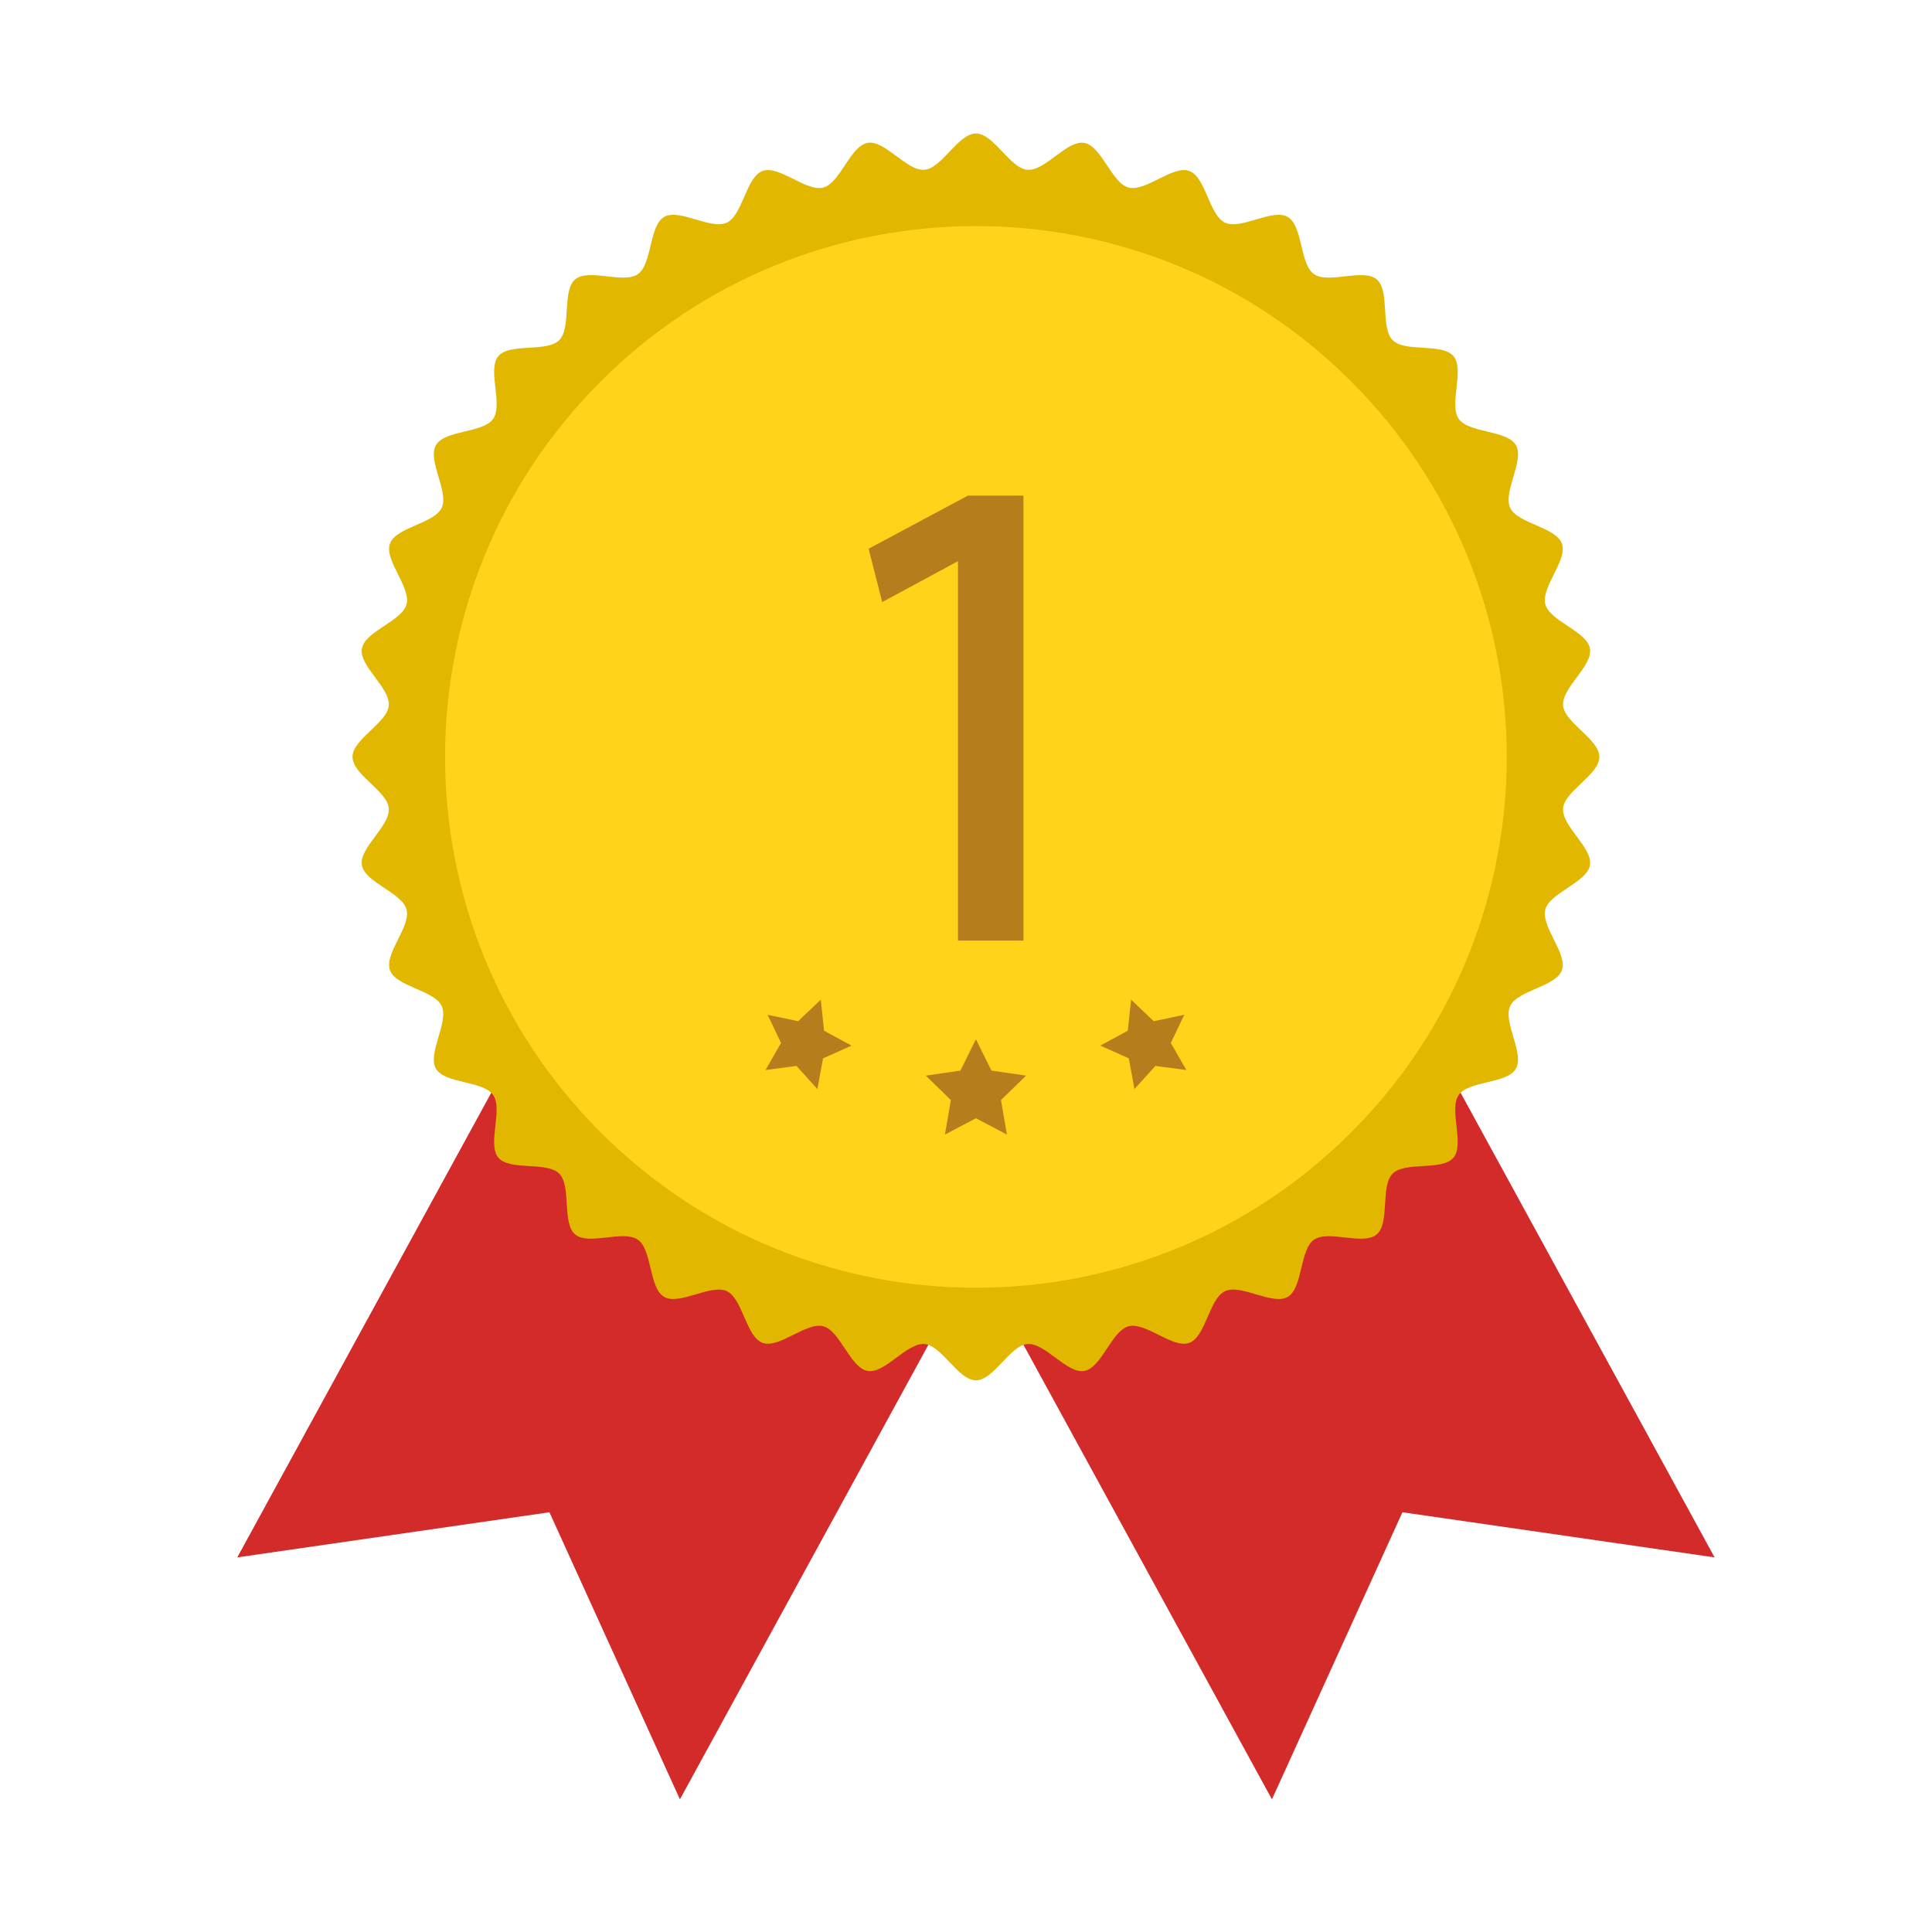 <svg class="svg-icon" style="width: 1em; height: 1em;vertical-align: middle;fill: currentColor;overflow: hidden;" viewBox="0 0 1024 1024" version="1.1" xmlns="http://www.w3.org/2000/svg"><path d="M315.334 478.652l-189.569 346.79 165.438-23.916 69.17 152.162 189.574-346.791z" fill="#D32A2A" /><path d="M719.193 478.652l189.57 346.79-165.439-23.916-69.171 152.162L484.58 606.897z" fill="#D32A2A" /><path d="M517.264 70.757c9.442 0 18.008 18.436 27.248 19.231 9.386 0.813 20.993-15.86 30.134-14.252 9.274 1.616 14.521 21.262 23.501 23.656 9.084 2.429 23.423-11.962 32.16-8.781 8.834 3.207 10.554 23.458 18.998 27.407 8.496 3.967 25.134-7.701 33.207-3.034 8.116 4.693 6.283 24.944 13.933 30.303 7.658 5.376 26.076-3.232 33.225 2.775 7.165 6.024 1.866 25.644 8.479 32.256 6.604 6.604 26.224 1.305 32.247 8.47 6.008 7.157-2.602 25.566 2.774 33.233 5.359 7.641 25.61 5.817 30.304 13.924 4.667 8.073-7.01 24.711-3.043 33.207 3.95 8.444 24.209 10.165 27.416 18.989 3.189 8.738-11.219 23.085-8.781 32.169 2.395 8.98 22.031 14.218 23.656 23.492 1.599 9.145-15.074 20.752-14.262 30.139 0.796 9.239 19.231 17.805 19.231 27.243 0 9.438-18.436 18.012-19.231 27.243-0.813 9.387 15.86 20.994 14.253 30.139-1.616 9.274-21.262 14.512-23.656 23.492-2.429 9.084 11.962 23.432 8.781 32.17-3.206 8.824-23.466 10.553-27.416 18.998-3.958 8.496 7.71 25.133 3.043 33.205-4.693 8.107-24.944 6.283-30.312 13.924-5.367 7.668 3.232 26.078-2.766 33.225-6.016 7.166-25.645 1.867-32.257 8.479-6.611 6.613-1.305 26.232-8.479 32.248-7.148 6.008-25.558-2.592-33.225 2.775-7.641 5.367-5.816 25.617-13.924 30.303-8.081 4.666-24.711-7.002-33.207-3.035-8.444 3.941-10.164 24.201-18.989 27.408-8.737 3.18-23.085-11.211-32.174-8.791-8.976 2.404-14.213 22.041-23.487 23.674-9.141 1.6-20.752-15.082-30.139-14.27-9.235 0.795-17.805 19.23-27.243 19.23-9.442 0-18.008-18.436-27.248-19.23-9.386-0.813-20.994 15.861-30.134 14.262-9.274-1.625-14.517-21.262-23.496-23.666-9.079-2.42-23.427 11.971-32.175 8.791-8.82-3.215-10.544-23.467-18.988-27.408-8.492-3.967-25.135 7.701-33.207 3.035-8.111-4.693-6.283-24.945-13.928-30.313-7.662-5.367-26.076 3.232-33.229-2.773-7.166-6.016-1.863-25.637-8.475-32.248-6.608-6.611-26.229-1.314-32.252-8.471-6.003-7.156 2.602-25.566-2.771-33.232-5.363-7.648-25.614-5.826-30.308-13.934-4.662-8.072 7.01-24.709 3.043-33.205-3.945-8.436-24.201-10.164-27.412-18.99-3.18-8.738 11.215-23.086 8.791-32.161-2.398-8.98-22.045-14.227-23.67-23.492-1.599-9.145 15.078-20.752 14.266-30.139-0.795-9.239-19.23-17.805-19.23-27.243 0-9.447 18.436-18.013 19.23-27.252 0.813-9.386-15.864-20.994-14.266-30.139 1.629-9.265 21.271-14.512 23.67-23.492 2.424-9.075-11.971-23.423-8.786-32.169 3.211-8.825 23.466-10.545 27.411-18.989 3.968-8.497-7.705-25.134-3.037-33.207 4.692-8.116 24.943-6.284 30.307-13.924 5.376-7.667-3.229-26.076 2.774-33.233 6.016-7.165 25.64-1.867 32.252-8.479 6.612-6.604 1.31-26.224 8.475-32.248 7.151-5.999 25.562 2.602 33.228-2.766 7.646-5.367 5.822-25.618 13.93-30.311 8.076-4.667 24.71 7.009 33.206 3.042 8.44-3.95 10.165-24.201 18.989-27.416 8.738-3.181 23.086 11.219 32.166 8.79 8.979-2.394 14.217-22.04 23.491-23.665 9.14-1.599 20.753 15.074 30.139 14.261 9.237-0.795 17.806-19.23 27.245-19.23z" fill="#E2B700" /><path d="M318.313 202.23c109.875-109.875 288.022-109.875 397.897 0 109.869 109.875 109.869 288.021 0 397.898-109.881 109.875-288.022 109.875-397.897 0-109.87-109.877-109.87-288.011 0-397.898z" fill="#FFD31A" /><path d="M509.965 294.106h-0.712l-40.229 21.717-6.053-23.854 50.555-27.057h26.701v231.412h-30.262V294.106z" fill="#B67D1C" /><path d="M542.439 498.537h-34.687V297.431l-40.176 21.688-7.176-28.283 52.57-28.136h29.469v235.837z m-30.262-4.425h25.836V267.125H514.08l-48.539 25.979 4.929 19.424 38.224-20.634h3.483v202.218z" fill="#B67D1C" /><path d="M517.264 550.796l8.211 16.639 18.362 2.669-13.288 12.948 3.14 18.289-16.425-8.635-16.426 8.635 3.141-18.289-13.289-12.948 18.363-2.669zM435.024 529.854l1.759 16.456 14.56 7.882-15.109 6.76-2.99 16.283-11.102-12.281-16.41 2.186 8.25-14.356-7.147-14.928 16.197 3.407zM599.512 529.854l-1.768 16.456-14.555 7.882 15.108 6.76 2.986 16.283 11.107-12.281 16.413 2.186-8.254-14.356 7.148-14.928-16.197 3.407z" fill="#B67D1C" /></svg>